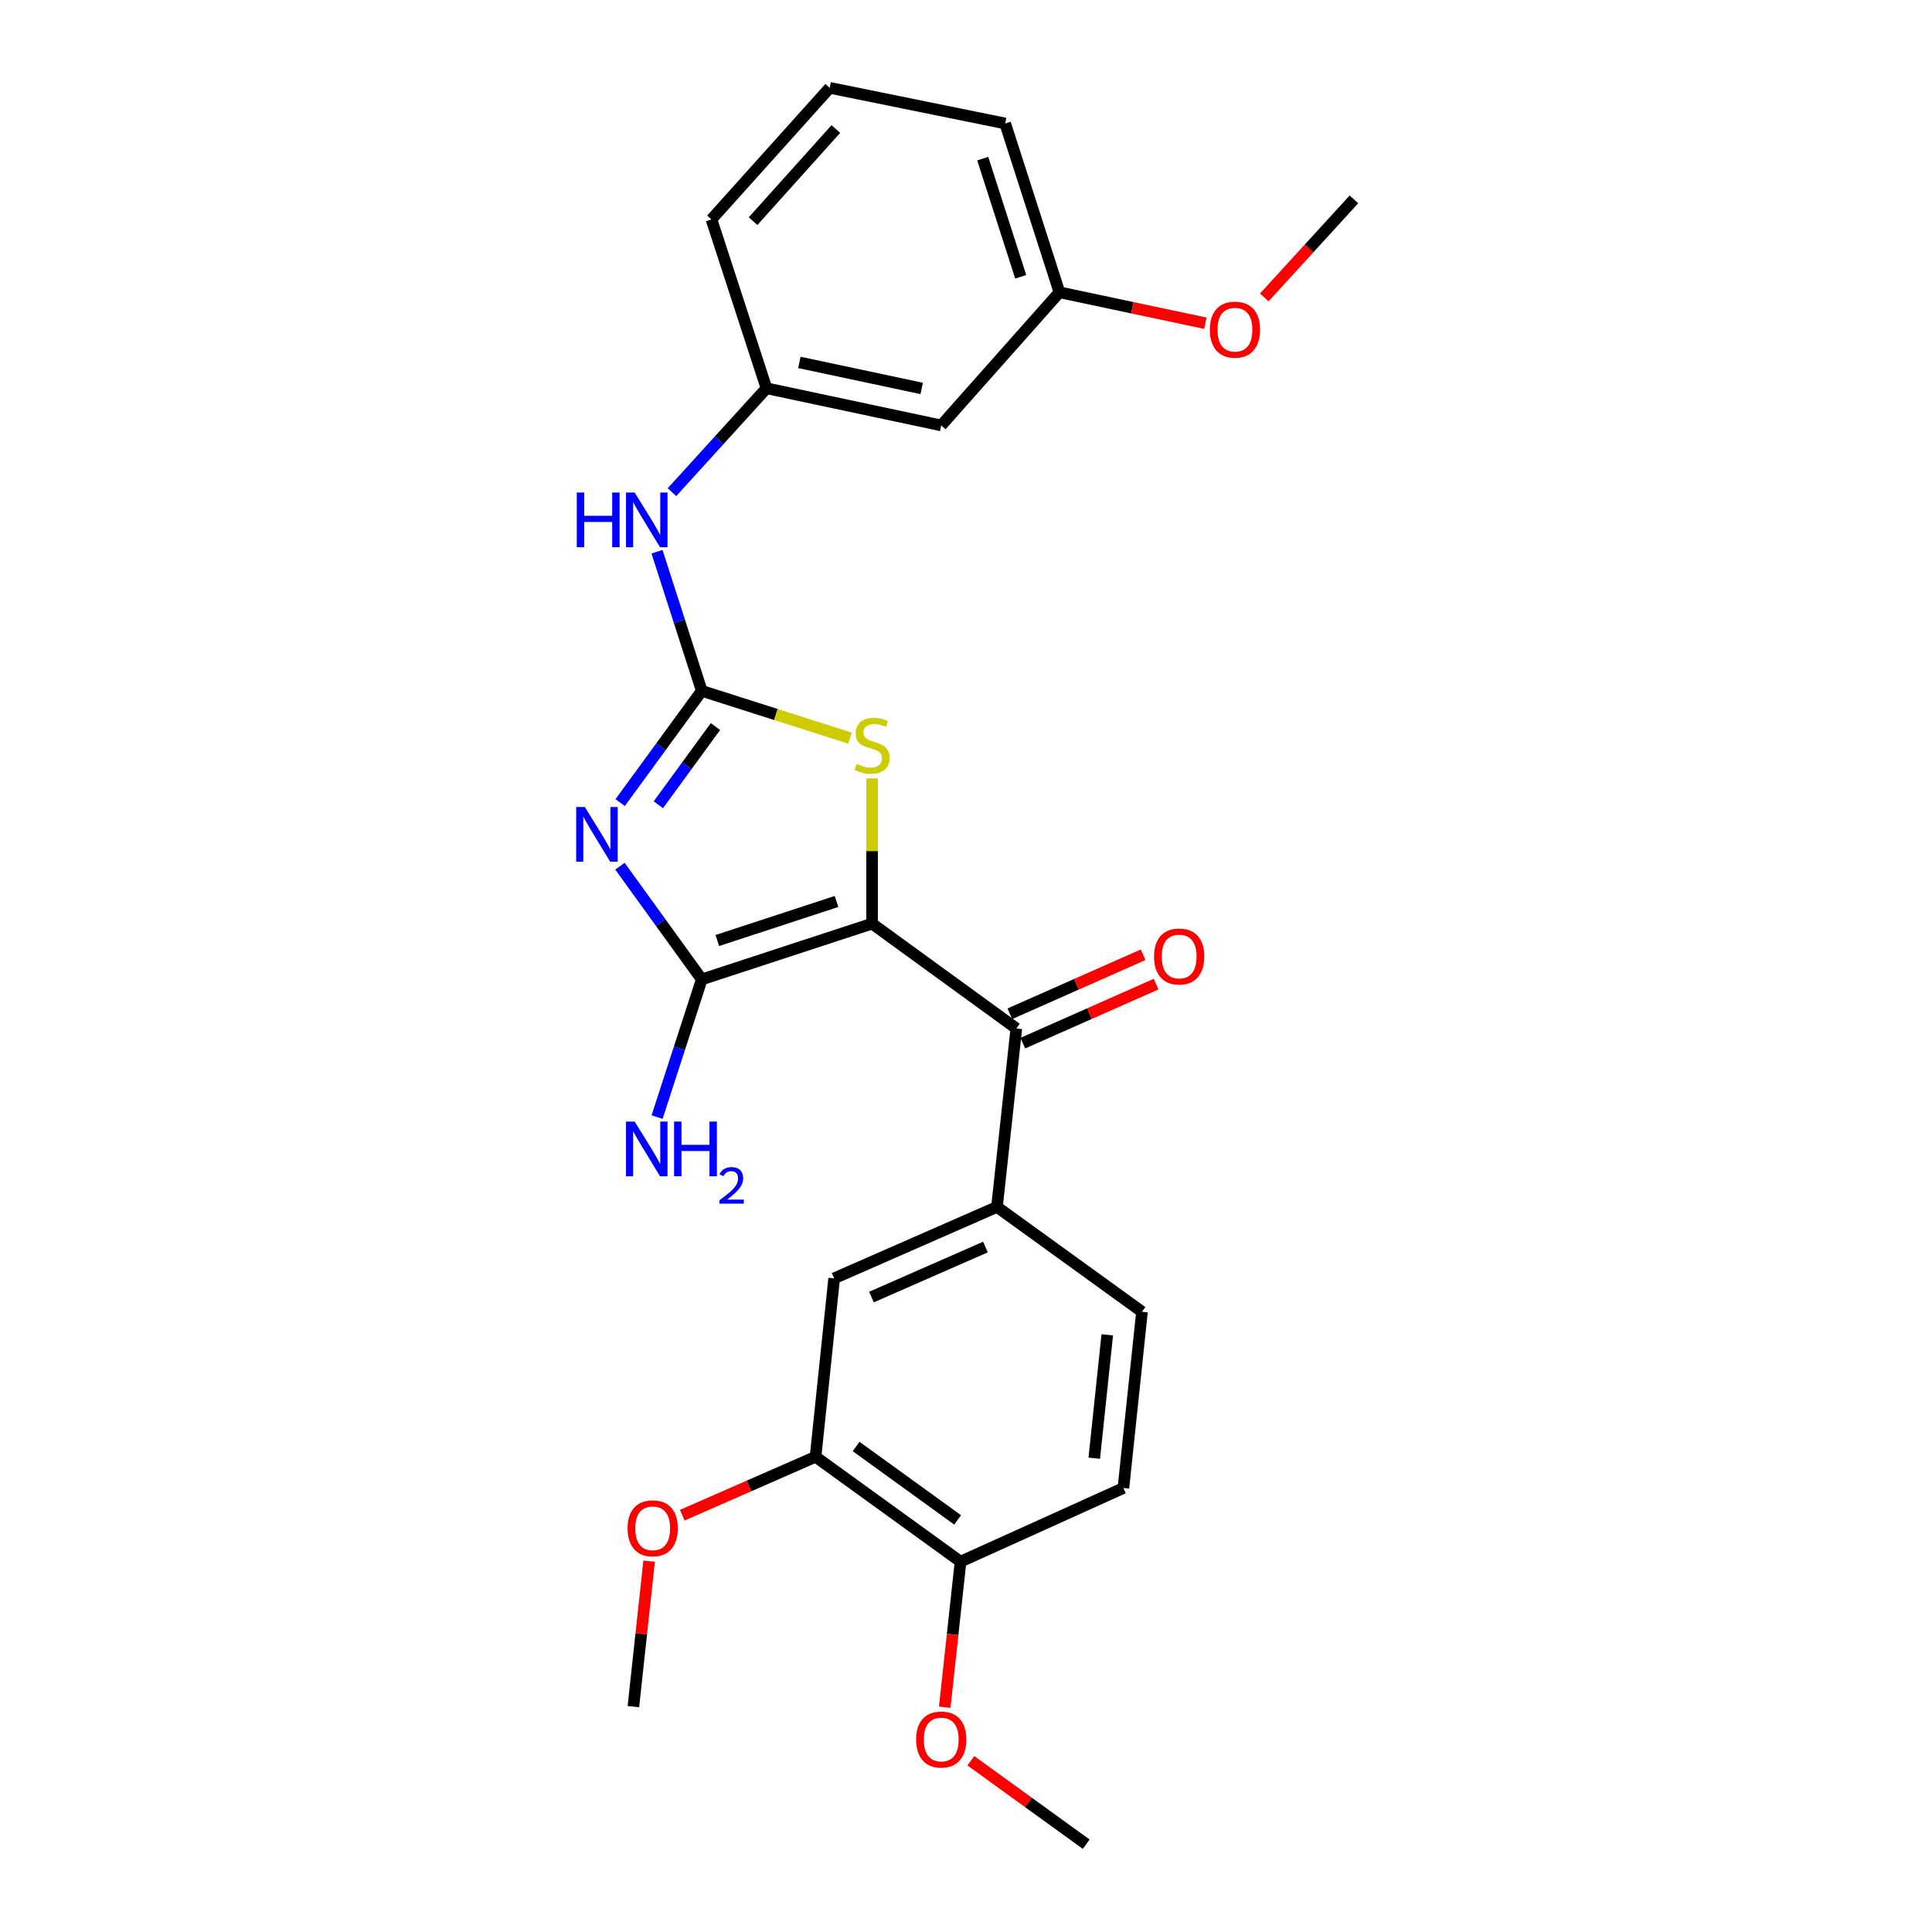 <?xml version='1.0' encoding='iso-8859-1'?>
<svg version='1.1' baseProfile='full'
              xmlns='http://www.w3.org/2000/svg'
                      xmlns:rdkit='http://www.rdkit.org/xml'
                      xmlns:xlink='http://www.w3.org/1999/xlink'
                  xml:space='preserve'
width='1000px' height='1000px' viewBox='0 0 1000 1000'>
<!-- END OF HEADER -->
<rect style='opacity:1.0;fill:#FFFFFF;stroke:none' width='1000' height='1000' x='0' y='0'> </rect>
<path class='bond-1' d='M 451.384,478.067 L 363.236,506.935' style='fill:none;fill-rule:evenodd;stroke:#000000;stroke-width:6px;stroke-linecap:butt;stroke-linejoin:miter;stroke-opacity:1' />
<path class='bond-1' d='M 432.988,466.6 L 371.284,486.808' style='fill:none;fill-rule:evenodd;stroke:#000000;stroke-width:6px;stroke-linecap:butt;stroke-linejoin:miter;stroke-opacity:1' />
<path class='bond-3' d='M 451.384,478.067 L 451.384,440.477' style='fill:none;fill-rule:evenodd;stroke:#000000;stroke-width:6px;stroke-linecap:butt;stroke-linejoin:miter;stroke-opacity:1' />
<path class='bond-3' d='M 451.384,440.477 L 451.384,402.888' style='fill:none;fill-rule:evenodd;stroke:#CCCC00;stroke-width:6px;stroke-linecap:butt;stroke-linejoin:miter;stroke-opacity:1' />
<path class='bond-4' d='M 451.384,478.067 L 526.048,532.332' style='fill:none;fill-rule:evenodd;stroke:#000000;stroke-width:6px;stroke-linecap:butt;stroke-linejoin:miter;stroke-opacity:1' />
<path class='bond-0' d='M 320.882,448.349 L 342.059,477.642' style='fill:none;fill-rule:evenodd;stroke:#0000FF;stroke-width:6px;stroke-linecap:butt;stroke-linejoin:miter;stroke-opacity:1' />
<path class='bond-0' d='M 342.059,477.642 L 363.236,506.935' style='fill:none;fill-rule:evenodd;stroke:#000000;stroke-width:6px;stroke-linecap:butt;stroke-linejoin:miter;stroke-opacity:1' />
<path class='bond-26' d='M 320.995,415.414 L 342.115,386.501' style='fill:none;fill-rule:evenodd;stroke:#0000FF;stroke-width:6px;stroke-linecap:butt;stroke-linejoin:miter;stroke-opacity:1' />
<path class='bond-26' d='M 342.115,386.501 L 363.236,357.587' style='fill:none;fill-rule:evenodd;stroke:#000000;stroke-width:6px;stroke-linecap:butt;stroke-linejoin:miter;stroke-opacity:1' />
<path class='bond-26' d='M 340.754,416.545 L 355.538,396.306' style='fill:none;fill-rule:evenodd;stroke:#0000FF;stroke-width:6px;stroke-linecap:butt;stroke-linejoin:miter;stroke-opacity:1' />
<path class='bond-26' d='M 355.538,396.306 L 370.323,376.067' style='fill:none;fill-rule:evenodd;stroke:#000000;stroke-width:6px;stroke-linecap:butt;stroke-linejoin:miter;stroke-opacity:1' />
<path class='bond-11' d='M 363.236,506.935 L 351.671,542.578' style='fill:none;fill-rule:evenodd;stroke:#000000;stroke-width:6px;stroke-linecap:butt;stroke-linejoin:miter;stroke-opacity:1' />
<path class='bond-11' d='M 351.671,542.578 L 340.107,578.22' style='fill:none;fill-rule:evenodd;stroke:#0000FF;stroke-width:6px;stroke-linecap:butt;stroke-linejoin:miter;stroke-opacity:1' />
<path class='bond-2' d='M 363.236,357.587 L 401.613,369.826' style='fill:none;fill-rule:evenodd;stroke:#000000;stroke-width:6px;stroke-linecap:butt;stroke-linejoin:miter;stroke-opacity:1' />
<path class='bond-2' d='M 401.613,369.826 L 439.991,382.065' style='fill:none;fill-rule:evenodd;stroke:#CCCC00;stroke-width:6px;stroke-linecap:butt;stroke-linejoin:miter;stroke-opacity:1' />
<path class='bond-6' d='M 363.236,357.587 L 351.652,321.58' style='fill:none;fill-rule:evenodd;stroke:#000000;stroke-width:6px;stroke-linecap:butt;stroke-linejoin:miter;stroke-opacity:1' />
<path class='bond-6' d='M 351.652,321.58 L 340.068,285.573' style='fill:none;fill-rule:evenodd;stroke:#0000FF;stroke-width:6px;stroke-linecap:butt;stroke-linejoin:miter;stroke-opacity:1' />
<path class='bond-5' d='M 526.048,532.332 L 516.028,624.7' style='fill:none;fill-rule:evenodd;stroke:#000000;stroke-width:6px;stroke-linecap:butt;stroke-linejoin:miter;stroke-opacity:1' />
<path class='bond-9' d='M 529.414,539.931 L 563.905,524.656' style='fill:none;fill-rule:evenodd;stroke:#000000;stroke-width:6px;stroke-linecap:butt;stroke-linejoin:miter;stroke-opacity:1' />
<path class='bond-9' d='M 563.905,524.656 L 598.397,509.381' style='fill:none;fill-rule:evenodd;stroke:#FF0000;stroke-width:6px;stroke-linecap:butt;stroke-linejoin:miter;stroke-opacity:1' />
<path class='bond-9' d='M 522.683,524.732 L 557.174,509.457' style='fill:none;fill-rule:evenodd;stroke:#000000;stroke-width:6px;stroke-linecap:butt;stroke-linejoin:miter;stroke-opacity:1' />
<path class='bond-9' d='M 557.174,509.457 L 591.666,494.182' style='fill:none;fill-rule:evenodd;stroke:#FF0000;stroke-width:6px;stroke-linecap:butt;stroke-linejoin:miter;stroke-opacity:1' />
<path class='bond-7' d='M 516.028,624.7 L 431.759,661.667' style='fill:none;fill-rule:evenodd;stroke:#000000;stroke-width:6px;stroke-linecap:butt;stroke-linejoin:miter;stroke-opacity:1' />
<path class='bond-7' d='M 510.066,645.468 L 451.078,671.345' style='fill:none;fill-rule:evenodd;stroke:#000000;stroke-width:6px;stroke-linecap:butt;stroke-linejoin:miter;stroke-opacity:1' />
<path class='bond-13' d='M 516.028,624.7 L 591.09,678.965' style='fill:none;fill-rule:evenodd;stroke:#000000;stroke-width:6px;stroke-linecap:butt;stroke-linejoin:miter;stroke-opacity:1' />
<path class='bond-12' d='M 347.807,254.75 L 372.269,227.856' style='fill:none;fill-rule:evenodd;stroke:#0000FF;stroke-width:6px;stroke-linecap:butt;stroke-linejoin:miter;stroke-opacity:1' />
<path class='bond-12' d='M 372.269,227.856 L 396.731,200.962' style='fill:none;fill-rule:evenodd;stroke:#000000;stroke-width:6px;stroke-linecap:butt;stroke-linejoin:miter;stroke-opacity:1' />
<path class='bond-8' d='M 431.759,661.667 L 422.127,754.026' style='fill:none;fill-rule:evenodd;stroke:#000000;stroke-width:6px;stroke-linecap:butt;stroke-linejoin:miter;stroke-opacity:1' />
<path class='bond-17' d='M 422.127,754.026 L 387.629,769.144' style='fill:none;fill-rule:evenodd;stroke:#000000;stroke-width:6px;stroke-linecap:butt;stroke-linejoin:miter;stroke-opacity:1' />
<path class='bond-17' d='M 387.629,769.144 L 353.131,784.261' style='fill:none;fill-rule:evenodd;stroke:#FF0000;stroke-width:6px;stroke-linecap:butt;stroke-linejoin:miter;stroke-opacity:1' />
<path class='bond-27' d='M 422.127,754.026 L 497.18,808.31' style='fill:none;fill-rule:evenodd;stroke:#000000;stroke-width:6px;stroke-linecap:butt;stroke-linejoin:miter;stroke-opacity:1' />
<path class='bond-27' d='M 443.127,748.7 L 495.664,786.698' style='fill:none;fill-rule:evenodd;stroke:#000000;stroke-width:6px;stroke-linecap:butt;stroke-linejoin:miter;stroke-opacity:1' />
<path class='bond-10' d='M 497.18,808.31 L 581.477,770.188' style='fill:none;fill-rule:evenodd;stroke:#000000;stroke-width:6px;stroke-linecap:butt;stroke-linejoin:miter;stroke-opacity:1' />
<path class='bond-18' d='M 497.18,808.31 L 493.083,845.983' style='fill:none;fill-rule:evenodd;stroke:#000000;stroke-width:6px;stroke-linecap:butt;stroke-linejoin:miter;stroke-opacity:1' />
<path class='bond-18' d='M 493.083,845.983 L 488.987,883.657' style='fill:none;fill-rule:evenodd;stroke:#FF0000;stroke-width:6px;stroke-linecap:butt;stroke-linejoin:miter;stroke-opacity:1' />
<path class='bond-14' d='M 396.731,200.962 L 487.178,220.199' style='fill:none;fill-rule:evenodd;stroke:#000000;stroke-width:6px;stroke-linecap:butt;stroke-linejoin:miter;stroke-opacity:1' />
<path class='bond-14' d='M 413.756,187.588 L 477.069,201.054' style='fill:none;fill-rule:evenodd;stroke:#000000;stroke-width:6px;stroke-linecap:butt;stroke-linejoin:miter;stroke-opacity:1' />
<path class='bond-21' d='M 396.731,200.962 L 368.25,113.572' style='fill:none;fill-rule:evenodd;stroke:#000000;stroke-width:6px;stroke-linecap:butt;stroke-linejoin:miter;stroke-opacity:1' />
<path class='bond-15' d='M 591.09,678.965 L 581.477,770.188' style='fill:none;fill-rule:evenodd;stroke:#000000;stroke-width:6px;stroke-linecap:butt;stroke-linejoin:miter;stroke-opacity:1' />
<path class='bond-15' d='M 573.117,690.906 L 566.387,754.762' style='fill:none;fill-rule:evenodd;stroke:#000000;stroke-width:6px;stroke-linecap:butt;stroke-linejoin:miter;stroke-opacity:1' />
<path class='bond-16' d='M 487.178,220.199 L 548.36,151.287' style='fill:none;fill-rule:evenodd;stroke:#000000;stroke-width:6px;stroke-linecap:butt;stroke-linejoin:miter;stroke-opacity:1' />
<path class='bond-19' d='M 548.36,151.287 L 586.121,159.295' style='fill:none;fill-rule:evenodd;stroke:#000000;stroke-width:6px;stroke-linecap:butt;stroke-linejoin:miter;stroke-opacity:1' />
<path class='bond-19' d='M 586.121,159.295 L 623.883,167.302' style='fill:none;fill-rule:evenodd;stroke:#FF0000;stroke-width:6px;stroke-linecap:butt;stroke-linejoin:miter;stroke-opacity:1' />
<path class='bond-28' d='M 548.36,151.287 L 520.277,63.915' style='fill:none;fill-rule:evenodd;stroke:#000000;stroke-width:6px;stroke-linecap:butt;stroke-linejoin:miter;stroke-opacity:1' />
<path class='bond-28' d='M 528.322,143.268 L 508.664,82.108' style='fill:none;fill-rule:evenodd;stroke:#000000;stroke-width:6px;stroke-linecap:butt;stroke-linejoin:miter;stroke-opacity:1' />
<path class='bond-23' d='M 335.983,808.049 L 331.91,845.701' style='fill:none;fill-rule:evenodd;stroke:#FF0000;stroke-width:6px;stroke-linecap:butt;stroke-linejoin:miter;stroke-opacity:1' />
<path class='bond-23' d='M 331.91,845.701 L 327.838,883.353' style='fill:none;fill-rule:evenodd;stroke:#000000;stroke-width:6px;stroke-linecap:butt;stroke-linejoin:miter;stroke-opacity:1' />
<path class='bond-24' d='M 502.493,911.363 L 532.358,932.954' style='fill:none;fill-rule:evenodd;stroke:#FF0000;stroke-width:6px;stroke-linecap:butt;stroke-linejoin:miter;stroke-opacity:1' />
<path class='bond-24' d='M 532.358,932.954 L 562.222,954.545' style='fill:none;fill-rule:evenodd;stroke:#000000;stroke-width:6px;stroke-linecap:butt;stroke-linejoin:miter;stroke-opacity:1' />
<path class='bond-25' d='M 654.384,153.95 L 677.588,128.571' style='fill:none;fill-rule:evenodd;stroke:#FF0000;stroke-width:6px;stroke-linecap:butt;stroke-linejoin:miter;stroke-opacity:1' />
<path class='bond-25' d='M 677.588,128.571 L 700.793,103.192' style='fill:none;fill-rule:evenodd;stroke:#000000;stroke-width:6px;stroke-linecap:butt;stroke-linejoin:miter;stroke-opacity:1' />
<path class='bond-20' d='M 429.451,45.455 L 368.25,113.572' style='fill:none;fill-rule:evenodd;stroke:#000000;stroke-width:6px;stroke-linecap:butt;stroke-linejoin:miter;stroke-opacity:1' />
<path class='bond-20' d='M 432.636,66.782 L 389.796,114.464' style='fill:none;fill-rule:evenodd;stroke:#000000;stroke-width:6px;stroke-linecap:butt;stroke-linejoin:miter;stroke-opacity:1' />
<path class='bond-22' d='M 429.451,45.455 L 520.277,63.915' style='fill:none;fill-rule:evenodd;stroke:#000000;stroke-width:6px;stroke-linecap:butt;stroke-linejoin:miter;stroke-opacity:1' />
<path  class='atom-1' d='M 302.711 417.714
L 311.991 432.714
Q 312.911 434.194, 314.391 436.874
Q 315.871 439.554, 315.951 439.714
L 315.951 417.714
L 319.711 417.714
L 319.711 446.034
L 315.831 446.034
L 305.871 429.634
Q 304.711 427.714, 303.471 425.514
Q 302.271 423.314, 301.911 422.634
L 301.911 446.034
L 298.231 446.034
L 298.231 417.714
L 302.711 417.714
' fill='#0000FF'/>
<path  class='atom-4' d='M 443.384 395.419
Q 443.704 395.539, 445.024 396.099
Q 446.344 396.659, 447.784 397.019
Q 449.264 397.339, 450.704 397.339
Q 453.384 397.339, 454.944 396.059
Q 456.504 394.739, 456.504 392.459
Q 456.504 390.899, 455.704 389.939
Q 454.944 388.979, 453.744 388.459
Q 452.544 387.939, 450.544 387.339
Q 448.024 386.579, 446.504 385.859
Q 445.024 385.139, 443.944 383.619
Q 442.904 382.099, 442.904 379.539
Q 442.904 375.979, 445.304 373.779
Q 447.744 371.579, 452.544 371.579
Q 455.824 371.579, 459.544 373.139
L 458.624 376.219
Q 455.224 374.819, 452.664 374.819
Q 449.904 374.819, 448.384 375.979
Q 446.864 377.099, 446.904 379.059
Q 446.904 380.579, 447.664 381.499
Q 448.464 382.419, 449.584 382.939
Q 450.744 383.459, 452.664 384.059
Q 455.224 384.859, 456.744 385.659
Q 458.264 386.459, 459.344 388.099
Q 460.464 389.699, 460.464 392.459
Q 460.464 396.379, 457.824 398.499
Q 455.224 400.579, 450.864 400.579
Q 448.344 400.579, 446.424 400.019
Q 444.544 399.499, 442.304 398.579
L 443.384 395.419
' fill='#CCCC00'/>
<path  class='atom-7' d='M 298.544 254.929
L 302.384 254.929
L 302.384 266.969
L 316.864 266.969
L 316.864 254.929
L 320.704 254.929
L 320.704 283.249
L 316.864 283.249
L 316.864 270.169
L 302.384 270.169
L 302.384 283.249
L 298.544 283.249
L 298.544 254.929
' fill='#0000FF'/>
<path  class='atom-7' d='M 328.504 254.929
L 337.784 269.929
Q 338.704 271.409, 340.184 274.089
Q 341.664 276.769, 341.744 276.929
L 341.744 254.929
L 345.504 254.929
L 345.504 283.249
L 341.624 283.249
L 331.664 266.849
Q 330.504 264.929, 329.264 262.729
Q 328.064 260.529, 327.704 259.849
L 327.704 283.249
L 324.024 283.249
L 324.024 254.929
L 328.504 254.929
' fill='#0000FF'/>
<path  class='atom-10' d='M 597.336 495.084
Q 597.336 488.284, 600.696 484.484
Q 604.056 480.684, 610.336 480.684
Q 616.616 480.684, 619.976 484.484
Q 623.336 488.284, 623.336 495.084
Q 623.336 501.964, 619.936 505.884
Q 616.536 509.764, 610.336 509.764
Q 604.096 509.764, 600.696 505.884
Q 597.336 502.004, 597.336 495.084
M 610.336 506.564
Q 614.656 506.564, 616.976 503.684
Q 619.336 500.764, 619.336 495.084
Q 619.336 489.524, 616.976 486.724
Q 614.656 483.884, 610.336 483.884
Q 606.016 483.884, 603.656 486.684
Q 601.336 489.484, 601.336 495.084
Q 601.336 500.804, 603.656 503.684
Q 606.016 506.564, 610.336 506.564
' fill='#FF0000'/>
<path  class='atom-12' d='M 328.504 580.526
L 337.784 595.526
Q 338.704 597.006, 340.184 599.686
Q 341.664 602.366, 341.744 602.526
L 341.744 580.526
L 345.504 580.526
L 345.504 608.846
L 341.624 608.846
L 331.664 592.446
Q 330.504 590.526, 329.264 588.326
Q 328.064 586.126, 327.704 585.446
L 327.704 608.846
L 324.024 608.846
L 324.024 580.526
L 328.504 580.526
' fill='#0000FF'/>
<path  class='atom-12' d='M 348.904 580.526
L 352.744 580.526
L 352.744 592.566
L 367.224 592.566
L 367.224 580.526
L 371.064 580.526
L 371.064 608.846
L 367.224 608.846
L 367.224 595.766
L 352.744 595.766
L 352.744 608.846
L 348.904 608.846
L 348.904 580.526
' fill='#0000FF'/>
<path  class='atom-12' d='M 372.437 607.853
Q 373.124 606.084, 374.76 605.107
Q 376.397 604.104, 378.668 604.104
Q 381.492 604.104, 383.076 605.635
Q 384.66 607.166, 384.66 609.885
Q 384.66 612.657, 382.601 615.245
Q 380.568 617.832, 376.344 620.894
L 384.977 620.894
L 384.977 623.006
L 372.384 623.006
L 372.384 621.237
Q 375.869 618.756, 377.928 616.908
Q 380.014 615.06, 381.017 613.397
Q 382.02 611.733, 382.02 610.017
Q 382.02 608.222, 381.123 607.219
Q 380.225 606.216, 378.668 606.216
Q 377.163 606.216, 376.16 606.823
Q 375.156 607.43, 374.444 608.777
L 372.437 607.853
' fill='#0000FF'/>
<path  class='atom-18' d='M 324.83 791.046
Q 324.83 784.246, 328.19 780.446
Q 331.55 776.646, 337.83 776.646
Q 344.11 776.646, 347.47 780.446
Q 350.83 784.246, 350.83 791.046
Q 350.83 797.926, 347.43 801.846
Q 344.03 805.726, 337.83 805.726
Q 331.59 805.726, 328.19 801.846
Q 324.83 797.966, 324.83 791.046
M 337.83 802.526
Q 342.15 802.526, 344.47 799.646
Q 346.83 796.726, 346.83 791.046
Q 346.83 785.486, 344.47 782.686
Q 342.15 779.846, 337.83 779.846
Q 333.51 779.846, 331.15 782.646
Q 328.83 785.446, 328.83 791.046
Q 328.83 796.766, 331.15 799.646
Q 333.51 802.526, 337.83 802.526
' fill='#FF0000'/>
<path  class='atom-19' d='M 474.178 900.37
Q 474.178 893.57, 477.538 889.77
Q 480.898 885.97, 487.178 885.97
Q 493.458 885.97, 496.818 889.77
Q 500.178 893.57, 500.178 900.37
Q 500.178 907.25, 496.778 911.17
Q 493.378 915.05, 487.178 915.05
Q 480.938 915.05, 477.538 911.17
Q 474.178 907.29, 474.178 900.37
M 487.178 911.85
Q 491.498 911.85, 493.818 908.97
Q 496.178 906.05, 496.178 900.37
Q 496.178 894.81, 493.818 892.01
Q 491.498 889.17, 487.178 889.17
Q 482.858 889.17, 480.498 891.97
Q 478.178 894.77, 478.178 900.37
Q 478.178 906.09, 480.498 908.97
Q 482.858 911.85, 487.178 911.85
' fill='#FF0000'/>
<path  class='atom-20' d='M 626.205 170.632
Q 626.205 163.832, 629.565 160.032
Q 632.925 156.232, 639.205 156.232
Q 645.485 156.232, 648.845 160.032
Q 652.205 163.832, 652.205 170.632
Q 652.205 177.512, 648.805 181.432
Q 645.405 185.312, 639.205 185.312
Q 632.965 185.312, 629.565 181.432
Q 626.205 177.552, 626.205 170.632
M 639.205 182.112
Q 643.525 182.112, 645.845 179.232
Q 648.205 176.312, 648.205 170.632
Q 648.205 165.072, 645.845 162.272
Q 643.525 159.432, 639.205 159.432
Q 634.885 159.432, 632.525 162.232
Q 630.205 165.032, 630.205 170.632
Q 630.205 176.352, 632.525 179.232
Q 634.885 182.112, 639.205 182.112
' fill='#FF0000'/>
</svg>
